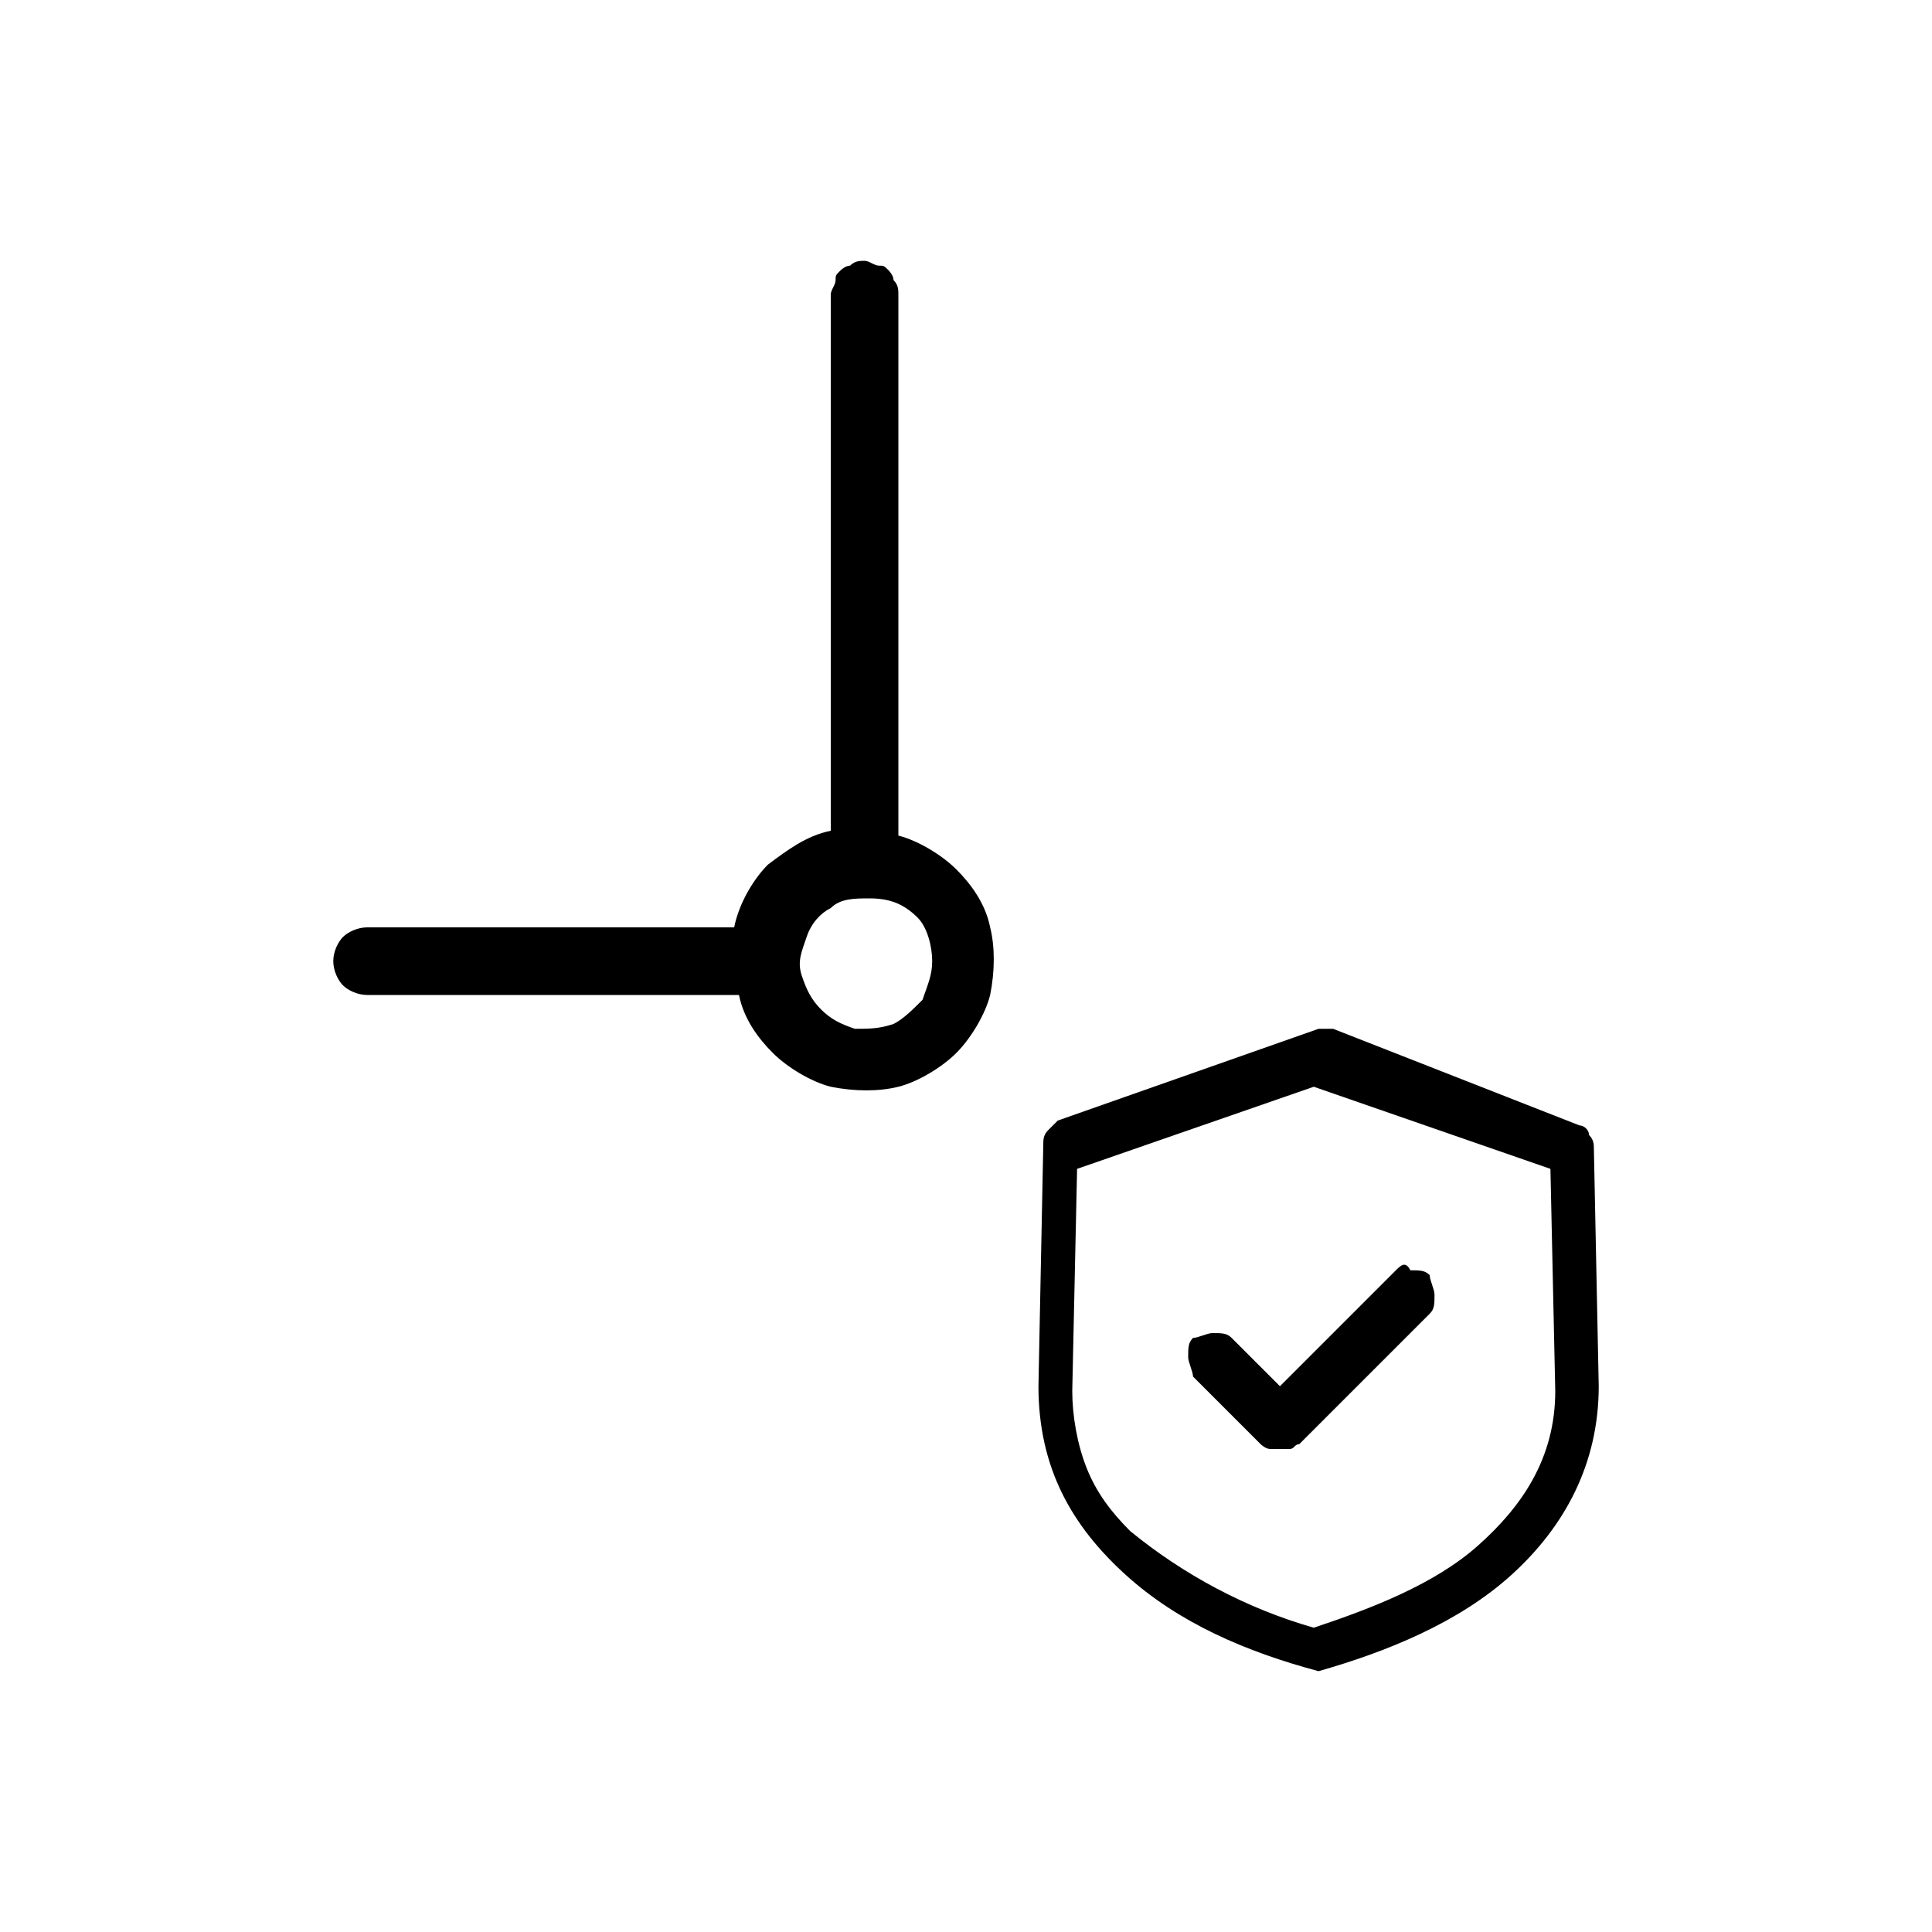 <svg xml:space="preserve" style="enable-background:new 0 0 40 40;" viewBox="0 0 40 40" y="0px" x="0px" xmlns:xlink="http://www.w3.org/1999/xlink" xmlns="http://www.w3.org/2000/svg" id="Layer_1" version="1.1">
<g>
	<path d="M17.9,5.4c-0.1,0-0.2,0-0.3,0.1c-0.1,0-0.2,0.1-0.2,0.1c-0.1,0.1-0.1,0.1-0.1,0.2c0,0.1-0.1,0.2-0.1,0.3v11.1
		c-0.5,0.1-0.9,0.4-1.3,0.7c-0.3,0.3-0.6,0.8-0.7,1.3H7.6c-0.2,0-0.4,0.1-0.5,0.2c-0.1,0.1-0.2,0.3-0.2,0.5c0,0.2,0.1,0.4,0.2,0.5
		c0.1,0.1,0.3,0.2,0.5,0.2h7.7c0.1,0.5,0.4,0.9,0.7,1.2c0.3,0.3,0.8,0.6,1.2,0.7c0.5,0.1,1,0.1,1.4,0s0.9-0.4,1.2-0.7
		c0.3-0.3,0.6-0.8,0.7-1.2c0.1-0.5,0.1-1,0-1.4c-0.1-0.5-0.4-0.9-0.7-1.2c-0.3-0.3-0.8-0.6-1.2-0.7V6.1c0-0.1,0-0.2-0.1-0.3
		c0-0.1-0.1-0.2-0.1-0.2c-0.1-0.1-0.1-0.1-0.2-0.1C18.1,5.5,18,5.4,17.9,5.4z M19.3,19.9c0,0.3-0.1,0.5-0.2,0.8
		c-0.2,0.2-0.4,0.4-0.6,0.5c-0.3,0.1-0.5,0.1-0.8,0.1c-0.3-0.1-0.5-0.2-0.7-0.4s-0.3-0.4-0.4-0.7c-0.1-0.3,0-0.5,0.1-0.8
		s0.3-0.5,0.5-0.6c0.2-0.2,0.5-0.2,0.8-0.2c0.4,0,0.7,0.1,1,0.4C19.2,19.2,19.3,19.6,19.3,19.9z"></path>
	<path d="M32.7,23.3L32.7,23.3c0.1,0,0.2,0.1,0.2,0.2c0.1,0.1,0.1,0.2,0.1,0.3v0l0.1,4.9c0,0,0,0,0,0c0,1.6-0.7,2.9-1.8,3.9
		c-1.1,1-2.6,1.6-4,2c-1.5-0.4-2.9-1-4-2c-1.1-1-1.8-2.2-1.8-3.9c0,0,0,0,0,0l0.1-5v0c0-0.1,0-0.2,0.1-0.3c0.1-0.1,0.1-0.1,0.2-0.2
		l0,0l5.4-1.9h0c0.1,0,0.2,0,0.3,0h0L32.7,23.3z M27.2,33.7L27.2,33.7L27.2,33.7c1.2-0.4,2.5-0.9,3.4-1.7c0.9-0.8,1.6-1.8,1.6-3.2v0
		l-0.1-4.6l0,0l0,0l-4.9-1.7l0,0l0,0l-4.9,1.7l0,0l0,0l-0.1,4.6v0c0,0.5,0.1,1.1,0.3,1.6c0.2,0.5,0.5,0.9,0.9,1.3l0,0
		C24.5,32.6,25.8,33.3,27.2,33.7z"></path>
	<path d="M28.9,26.3l-2.4,2.4l-1-1c-0.1-0.1-0.2-0.1-0.4-0.1c-0.1,0-0.3,0.1-0.4,0.1c-0.1,0.1-0.1,0.2-0.1,0.4
		c0,0.1,0.1,0.3,0.1,0.4l1.4,1.4c0,0,0.1,0.1,0.2,0.1c0.1,0,0.1,0,0.2,0c0.1,0,0.1,0,0.2,0c0.1,0,0.1-0.1,0.2-0.1l2.7-2.7
		c0.1-0.1,0.1-0.2,0.1-0.4c0-0.1-0.1-0.3-0.1-0.4c-0.1-0.1-0.2-0.1-0.4-0.1C29.1,26.1,29,26.2,28.9,26.3z"></path>
</g>
</svg>

